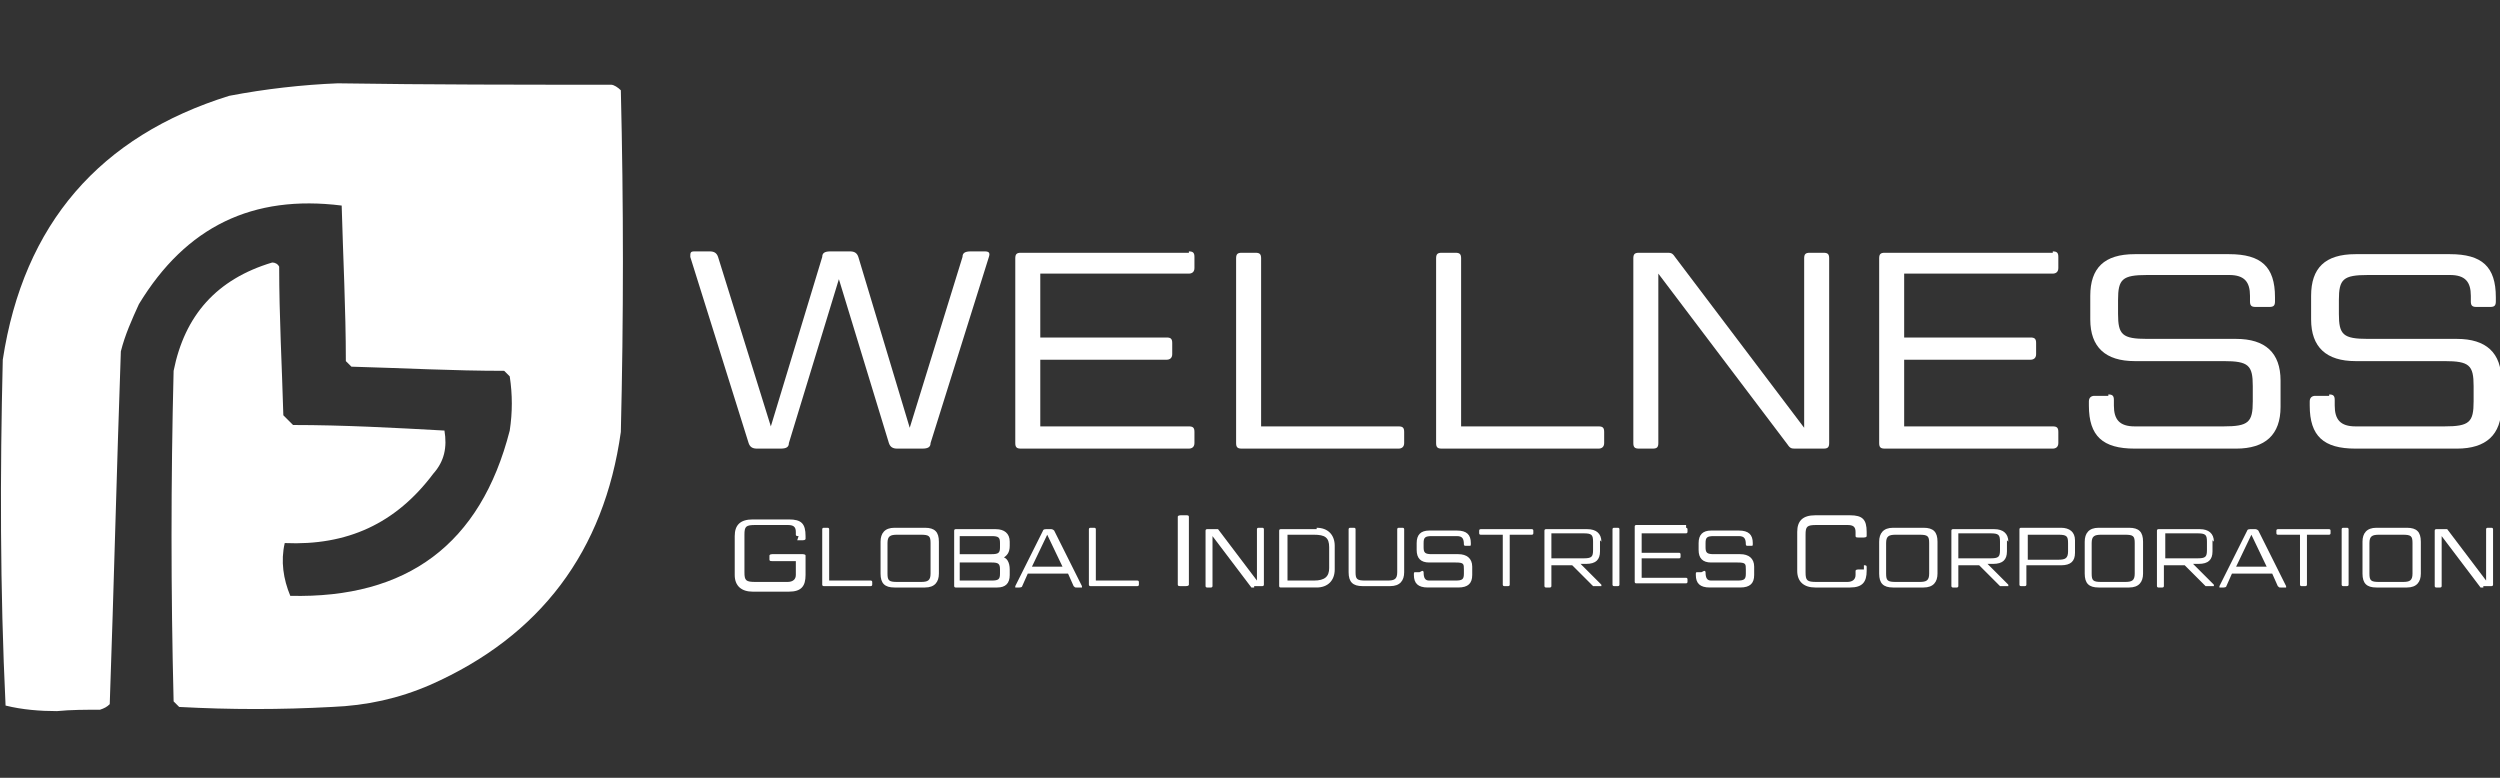 <?xml version="1.0" encoding="UTF-8"?>
<svg id="_レイヤー_1" data-name="レイヤー 1" xmlns="http://www.w3.org/2000/svg" width="180" height="56" version="1.1" viewBox="0 0 180 56">
  <rect x="0" y="0" width="180" height="56" fill="#333333" stroke="none"/>
  <defs>
    <style>
      .cls-1 {
        fill-rule: evenodd;
      }

      .cls-1, .cls-2 {
        fill: #fff;
        stroke-width: 0px;
      }
    </style>
  </defs>
  <path class="cls-1" d="M24.4,6c6.5.1,13.1.1,19.6.1.2,0,.5.2.7.4.2,8.2.2,16.4,0,24.6-1.2,8.6-5.8,14.7-13.7,18.2-2.3,1-4.6,1.5-7.1,1.6-3.7.2-7.3.2-11,0l-.4-.4c-.2-7.9-.2-15.9,0-23.8.8-4,3.1-6.6,7.1-7.8.2,0,.4.1.5.3,0,3.6.2,7.1.3,10.7.2.2.4.4.7.7,3.6,0,7.3.2,10.9.4.2,1.2,0,2.2-.8,3.1-2.7,3.6-6.2,5.2-10.7,5-.3,1.3-.1,2.6.4,3.8,8.4.2,13.7-3.7,15.8-11.9.2-1.3.2-2.6,0-3.9l-.4-.4c-3.7,0-7.3-.2-11-.3l-.4-.4c0-3.7-.2-7.5-.3-11.2-6.4-.8-11.2,1.5-14.6,7.1-.5,1.1-1,2.2-1.3,3.4-.3,8.5-.5,16.9-.8,25.4-.2.2-.4.3-.7.4-1,0-2.1,0-3.1.1-1.2,0-2.5-.1-3.7-.4C0,42.4,0,34.1.2,25.9,1.7,16.1,7.2,9.8,16.5,6.9c2.6-.5,5.3-.8,7.8-.9Z"/>
  <g>
    <path class="cls-2" d="M64.6,32.3c-.3,0-.5-.1-.6-.4l-3.6-11.8-3.6,11.8c0,.3-.2.4-.6.4h-1.7c-.3,0-.5-.1-.6-.4l-4.2-13.4c0-.3,0-.4.3-.4h1.1c.3,0,.5.1.6.4l3.8,12.2,3.7-12.2c0-.3.2-.4.6-.4h1.4c.3,0,.5.1.6.4l3.7,12.3,3.8-12.3c0-.3.2-.4.6-.4h1c.3,0,.4.1.3.4l-4.2,13.4c0,.3-.2.4-.6.4h-1.7Z"/>
    <path class="cls-2" d="M85.6,18.1c.3,0,.4.1.4.4v.8c0,.3-.2.4-.4.4h-10.7v4.6h9.1c.3,0,.4.1.4.4v.8c0,.3-.2.4-.4.4h-9.1v4.8h10.7c.3,0,.4.1.4.4v.8c0,.3-.2.4-.4.4h-12.1c-.3,0-.4-.1-.4-.4v-13.3c0-.3.1-.4.4-.4h12.1Z"/>
    <path class="cls-2" d="M90.8,30.7h9.9c.3,0,.4.1.4.4v.8c0,.3-.2.4-.4.4h-11.3c-.3,0-.4-.1-.4-.4v-13.3c0-.3.1-.4.4-.4h1c.3,0,.4.1.4.4v12.2Z"/>
    <path class="cls-2" d="M105.2,30.7h9.9c.3,0,.4.1.4.4v.8c0,.3-.2.4-.4.4h-11.3c-.3,0-.4-.1-.4-.4v-13.3c0-.3.1-.4.4-.4h1c.3,0,.4.1.4.4v12.2Z"/>
    <path class="cls-2" d="M129.3,32.3c-.3,0-.4,0-.6-.3l-9.3-12.3v12.2c0,.3-.1.4-.4.4h-1c-.3,0-.4-.1-.4-.4v-13.3c0-.3.1-.4.4-.4h2c.3,0,.4,0,.6.3l9.3,12.3v-12.2c0-.3.1-.4.4-.4h1c.3,0,.4.1.4.4v13.3c0,.3-.1.4-.4.4h-2Z"/>
    <path class="cls-2" d="M147.8,18.1c.3,0,.4.1.4.4v.8c0,.3-.2.4-.4.4h-10.7v4.6h9.1c.3,0,.4.1.4.4v.8c0,.3-.2.4-.4.4h-9.1v4.8h10.7c.3,0,.4.1.4.4v.8c0,.3-.2.4-.4.4h-12.1c-.3,0-.4-.1-.4-.4v-13.3c0-.3.1-.4.4-.4h12.1Z"/>
    <path class="cls-2" d="M151.8,28.4c.3,0,.4.1.4.4v.4c0,1,.4,1.5,1.5,1.5h6.4c1.8,0,2.1-.3,2.1-1.8v-1.1c0-1.5-.3-1.8-2.1-1.8h-6.4c-2.1,0-3.2-1-3.2-3v-1.7c0-2,1-3,3.2-3h6.8c2.3,0,3.3.9,3.3,3.1v.3c0,.3-.1.4-.4.4h-1c-.3,0-.4-.1-.4-.4v-.4c0-1-.4-1.5-1.5-1.5h-5.9c-1.8,0-2.1.3-2.1,1.8v1c0,1.5.3,1.8,2.1,1.8h6.4c2.1,0,3.2,1,3.2,3v1.9c0,2-1.1,3-3.2,3h-7.3c-2.3,0-3.3-.9-3.3-3.1v-.3c0-.3.2-.4.4-.4h1Z"/>
    <path class="cls-2" d="M167.7,28.4c.3,0,.4.1.4.4v.4c0,1,.4,1.5,1.5,1.5h6.4c1.8,0,2.1-.3,2.1-1.8v-1.1c0-1.5-.3-1.8-2.1-1.8h-6.4c-2.1,0-3.2-1-3.2-3v-1.7c0-2,1-3,3.2-3h6.8c2.3,0,3.3.9,3.3,3.1v.3c0,.3-.1.4-.4.4h-1c-.3,0-.4-.1-.4-.4v-.4c0-1-.4-1.5-1.5-1.5h-5.9c-1.8,0-2.1.3-2.1,1.8v1c0,1.5.3,1.8,2.1,1.8h6.4c2.1,0,3.2,1,3.2,3v1.9c0,2-1.1,3-3.2,3h-7.3c-2.3,0-3.3-.9-3.3-3.1v-.3c0-.3.2-.4.4-.4h1Z"/>
  </g>
  <g>
    <path class="cls-2" d="M57.5,38.6c-.1,0-.2,0-.2-.1v-.2c0-.4-.2-.5-.6-.5h-2.3c-.7,0-.8.1-.8.7v2.7c0,.6.1.7.8.7h2.3c.4,0,.6-.2.6-.5v-1h-1.7c-.1,0-.2,0-.2-.1v-.3c0,0,0-.1.2-.1h2.2c0,0,.2,0,.2.1v1.4c0,.8-.3,1.2-1.2,1.2h-2.6c-.8,0-1.3-.4-1.3-1.2v-2.8c0-.8.4-1.2,1.3-1.2h2.6c.9,0,1.2.3,1.2,1.2v.2c0,0,0,.1-.2.1h-.4Z"/>
    <path class="cls-2" d="M59.7,41.8h3c0,0,.1,0,.1.1v.2c0,0,0,.1-.1.1h-3.4c0,0-.1,0-.1-.1v-4c0,0,0-.1.1-.1h.3c0,0,.1,0,.1.1v3.6Z"/>
    <path class="cls-2" d="M67.6,41.3c0,.6-.3,1-1,1h-2.2c-.7,0-1-.3-1-1v-2.3c0-.6.3-1,1-1h2.2c.7,0,1,.3,1,1v2.3ZM67,39.1c0-.5-.1-.6-.7-.6h-1.7c-.5,0-.7.1-.7.6v2.2c0,.5.1.6.7.6h1.7c.5,0,.7-.1.7-.6v-2.2Z"/>
    <path class="cls-2" d="M72.1,40.1c.4,0,.6.4.6.9v.4c0,.6-.3.9-.9.9h-3c0,0-.1,0-.1-.1v-4c0,0,0-.1.1-.1h2.9c.6,0,1,.3,1,.9v.3c0,.5-.2.7-.5.9ZM69.1,39.9h2.3c.5,0,.6-.1.6-.5v-.3c0-.4-.1-.5-.6-.5h-2.3v1.4ZM69.1,40.4v1.4h2.3c.5,0,.6-.1.6-.5v-.3c0-.4-.1-.5-.6-.5h-2.3Z"/>
    <path class="cls-2" d="M76.7,41.3h-2.7l-.4.9c0,0,0,.1-.2.1h-.3c0,0,0,0,0-.1l2-4c0,0,0-.1.2-.1h.4c0,0,.1,0,.2.1l2,4c0,0,0,.1,0,.1h-.4c-.1,0-.1,0-.2-.1l-.4-.9ZM74.3,40.8h2.2l-1.1-2.3-1.1,2.3Z"/>
    <path class="cls-2" d="M78.9,41.8h3c0,0,.1,0,.1.1v.2c0,0,0,.1-.1.1h-3.4c0,0-.1,0-.1-.1v-4c0,0,0-.1.1-.1h.3c0,0,.1,0,.1.1v3.6Z"/>
    <path class="cls-2" d="M85.6,42.1c0,0,0,.1-.2.1h-.4c-.1,0-.2,0-.2-.1v-4.9c0,0,0-.1.2-.1h.4c.1,0,.2,0,.2.1v4.9Z"/>
    <path class="cls-2" d="M90.3,42.3c0,0-.1,0-.2,0l-2.8-3.7v3.6c0,0,0,.1-.1.1h-.3c0,0-.1,0-.1-.1v-4c0,0,0-.1.1-.1h.6c0,0,.1,0,.2,0l2.8,3.7v-3.7c0,0,0-.1.1-.1h.3c0,0,.1,0,.1.1v4c0,0,0,.1-.1.1h-.6Z"/>
    <path class="cls-2" d="M94.8,38c.8,0,1.3.5,1.3,1.3v1.7c0,.8-.5,1.3-1.3,1.3h-2.6c0,0-.1,0-.1-.1v-4c0,0,0-.1.1-.1h2.6ZM92.7,41.8h1.9c.8,0,1.1-.3,1.1-.9v-1.5c0-.7-.3-.9-1.1-.9h-1.9v3.3Z"/>
    <path class="cls-2" d="M97.6,41.2c0,.5.1.6.7.6h1.6c.5,0,.7-.1.7-.6v-3.1c0,0,0-.1.1-.1h.3c0,0,.1,0,.1.1v3.1c0,.6-.3,1-1,1h-2c-.7,0-1-.3-1-1v-3.1c0,0,0-.1.1-.1h.3c0,0,.1,0,.1.1v3.1Z"/>
    <path class="cls-2" d="M102.4,41.1c0,0,.1,0,.1.1h0c0,.4.1.6.4.6h1.9c.5,0,.6-.1.6-.5v-.3c0-.4,0-.5-.6-.5h-1.9c-.6,0-.9-.3-.9-.9v-.5c0-.6.3-.9.9-.9h2c.7,0,1,.3,1,.9h0c0,.2,0,.2-.1.2h-.3c0,0-.1,0-.1-.1h0c0-.4-.1-.6-.5-.6h-1.8c-.5,0-.6.1-.6.5v.3c0,.4.1.5.6.5h1.9c.6,0,1,.3,1,.9v.6c0,.6-.3.9-1,.9h-2.2c-.7,0-1-.3-1-.9h0c0-.2,0-.2.1-.2h.3Z"/>
    <path class="cls-2" d="M108.2,38.5h-1.6c0,0-.1,0-.1-.1v-.2c0,0,0-.1.1-.1h3.7c0,0,.1,0,.1.1v.2c0,0,0,.1-.1.1h-1.6v3.6c0,0,0,.1-.1.1h-.3c0,0-.1,0-.1-.1v-3.6Z"/>
    <path class="cls-2" d="M115.2,38.9v.8c0,.6-.3.9-1,.9h-.4l1.5,1.5c0,0,0,.1,0,.1h-.4c-.1,0-.2,0-.2,0l-1.5-1.5h-1.5v1.5c0,0,0,.1-.1.1h-.3c0,0-.1,0-.1-.1v-4c0,0,0-.1.1-.1h3c.6,0,1,.3,1,.9ZM111.7,40.2h2.3c.6,0,.7-.1.7-.6v-.6c0-.5-.1-.6-.7-.6h-2.3v1.7Z"/>
    <path class="cls-2" d="M116.6,42.1c0,0,0,.1-.1.1h-.3c0,0-.1,0-.1-.1v-4c0,0,0-.1.1-.1h.3c0,0,.1,0,.1.1v4Z"/>
    <path class="cls-2" d="M121.4,38c0,0,.1,0,.1.1v.2c0,0,0,.1-.1.1h-3.2v1.4h2.7c0,0,.1,0,.1.1v.2c0,0,0,.1-.1.1h-2.7v1.4h3.2c0,0,.1,0,.1.1v.2c0,0,0,.1-.1.1h-3.6c0,0-.1,0-.1-.1v-4c0,0,0-.1.1-.1h3.6Z"/>
    <path class="cls-2" d="M122.7,41.1c0,0,.1,0,.1.1h0c0,.4.1.6.4.6h1.9c.5,0,.6-.1.6-.5v-.3c0-.4,0-.5-.6-.5h-1.9c-.6,0-.9-.3-.9-.9v-.5c0-.6.3-.9.9-.9h2c.7,0,1,.3,1,.9h0c0,.2,0,.2-.1.2h-.3c0,0-.1,0-.1-.1h0c0-.4-.1-.6-.5-.6h-1.8c-.5,0-.6.1-.6.5v.3c0,.4.1.5.6.5h1.9c.6,0,1,.3,1,.9v.6c0,.6-.3.9-1,.9h-2.2c-.7,0-1-.3-1-.9h0c0-.2,0-.2.1-.2h.3Z"/>
    <path class="cls-2" d="M134.2,40.7c.1,0,.2,0,.2.1v.3c0,.8-.3,1.2-1.2,1.2h-2.5c-.8,0-1.3-.4-1.3-1.2v-2.8c0-.8.4-1.2,1.3-1.2h2.5c.9,0,1.2.3,1.2,1.2v.3c0,0,0,.1-.2.1h-.4c-.1,0-.2,0-.2-.1v-.3c0-.4-.2-.5-.6-.5h-2.2c-.7,0-.8.1-.8.7v2.7c0,.6.1.7.8.7h2.2c.4,0,.6-.2.6-.5v-.3c0,0,0-.1.2-.1h.4Z"/>
    <path class="cls-2" d="M139.5,41.3c0,.6-.3,1-1,1h-2.2c-.7,0-1-.3-1-1v-2.3c0-.6.3-1,1-1h2.2c.7,0,1,.3,1,1v2.3ZM138.9,39.1c0-.5-.1-.6-.7-.6h-1.7c-.5,0-.7.1-.7.6v2.2c0,.5.1.6.7.6h1.7c.5,0,.7-.1.7-.6v-2.2Z"/>
    <path class="cls-2" d="M144.5,38.9v.8c0,.6-.3.9-1,.9h-.4l1.5,1.5c0,0,0,.1,0,.1h-.4c-.1,0-.2,0-.2,0l-1.5-1.5h-1.5v1.5c0,0,0,.1-.1.1h-.3c0,0-.1,0-.1-.1v-4c0,0,0-.1.1-.1h3c.6,0,1,.3,1,.9ZM141,40.2h2.3c.6,0,.7-.1.7-.6v-.6c0-.5-.1-.6-.7-.6h-2.3v1.7Z"/>
    <path class="cls-2" d="M149.4,38.9v.9c0,.6-.3.9-1,.9h-2.5v1.4c0,0,0,.1-.1.1h-.3c0,0-.1,0-.1-.1v-4c0,0,0-.1.1-.1h2.9c.6,0,1,.3,1,.9ZM146,40.3h2.2c.5,0,.7-.1.7-.6v-.6c0-.5-.1-.6-.7-.6h-2.2v1.7Z"/>
    <path class="cls-2" d="M154.3,41.3c0,.6-.3,1-1,1h-2.2c-.7,0-1-.3-1-1v-2.3c0-.6.3-1,1-1h2.2c.7,0,1,.3,1,1v2.3ZM153.7,39.1c0-.5-.1-.6-.7-.6h-1.7c-.5,0-.7.1-.7.6v2.2c0,.5.1.6.7.6h1.7c.5,0,.7-.1.7-.6v-2.2Z"/>
    <path class="cls-2" d="M159.3,38.9v.8c0,.6-.3.9-1,.9h-.4l1.5,1.5c0,0,0,.1,0,.1h-.4c-.1,0-.2,0-.2,0l-1.5-1.5h-1.5v1.5c0,0,0,.1-.1.1h-.3c0,0-.1,0-.1-.1v-4c0,0,0-.1.1-.1h3c.6,0,1,.3,1,.9ZM155.9,40.2h2.3c.6,0,.7-.1.7-.6v-.6c0-.5-.1-.6-.7-.6h-2.3v1.7Z"/>
    <path class="cls-2" d="M163.4,41.3h-2.7l-.4.9c0,0,0,.1-.2.1h-.3c0,0,0,0,0-.1l2-4c0,0,0-.1.2-.1h.4c0,0,.1,0,.2.1l2,4c0,0,0,.1,0,.1h-.4c-.1,0-.1,0-.2-.1l-.4-.9ZM161,40.8h2.2l-1.1-2.3-1.1,2.3Z"/>
    <path class="cls-2" d="M165.6,38.5h-1.6c0,0-.1,0-.1-.1v-.2c0,0,0-.1.1-.1h3.7c0,0,.1,0,.1.1v.2c0,0,0,.1-.1.1h-1.6v3.6c0,0,0,.1-.1.1h-.3c0,0-.1,0-.1-.1v-3.6Z"/>
    <path class="cls-2" d="M169.1,42.1c0,0,0,.1-.1.1h-.3c0,0-.1,0-.1-.1v-4c0,0,0-.1.1-.1h.3c0,0,.1,0,.1.1v4Z"/>
    <path class="cls-2" d="M174.3,41.3c0,.6-.3,1-1,1h-2.2c-.7,0-1-.3-1-1v-2.3c0-.6.3-1,1-1h2.2c.7,0,1,.3,1,1v2.3ZM173.7,39.1c0-.5-.1-.6-.7-.6h-1.7c-.5,0-.7.1-.7.6v2.2c0,.5.1.6.7.6h1.7c.5,0,.7-.1.7-.6v-2.2Z"/>
    <path class="cls-2" d="M178.8,42.3c0,0-.1,0-.2,0l-2.8-3.7v3.6c0,0,0,.1-.1.1h-.3c0,0-.1,0-.1-.1v-4c0,0,0-.1.1-.1h.6c0,0,.1,0,.2,0l2.8,3.7v-3.7c0,0,0-.1.1-.1h.3c0,0,.1,0,.1.1v4c0,0,0,.1-.1.1h-.6Z"/>
  </g>
</svg>